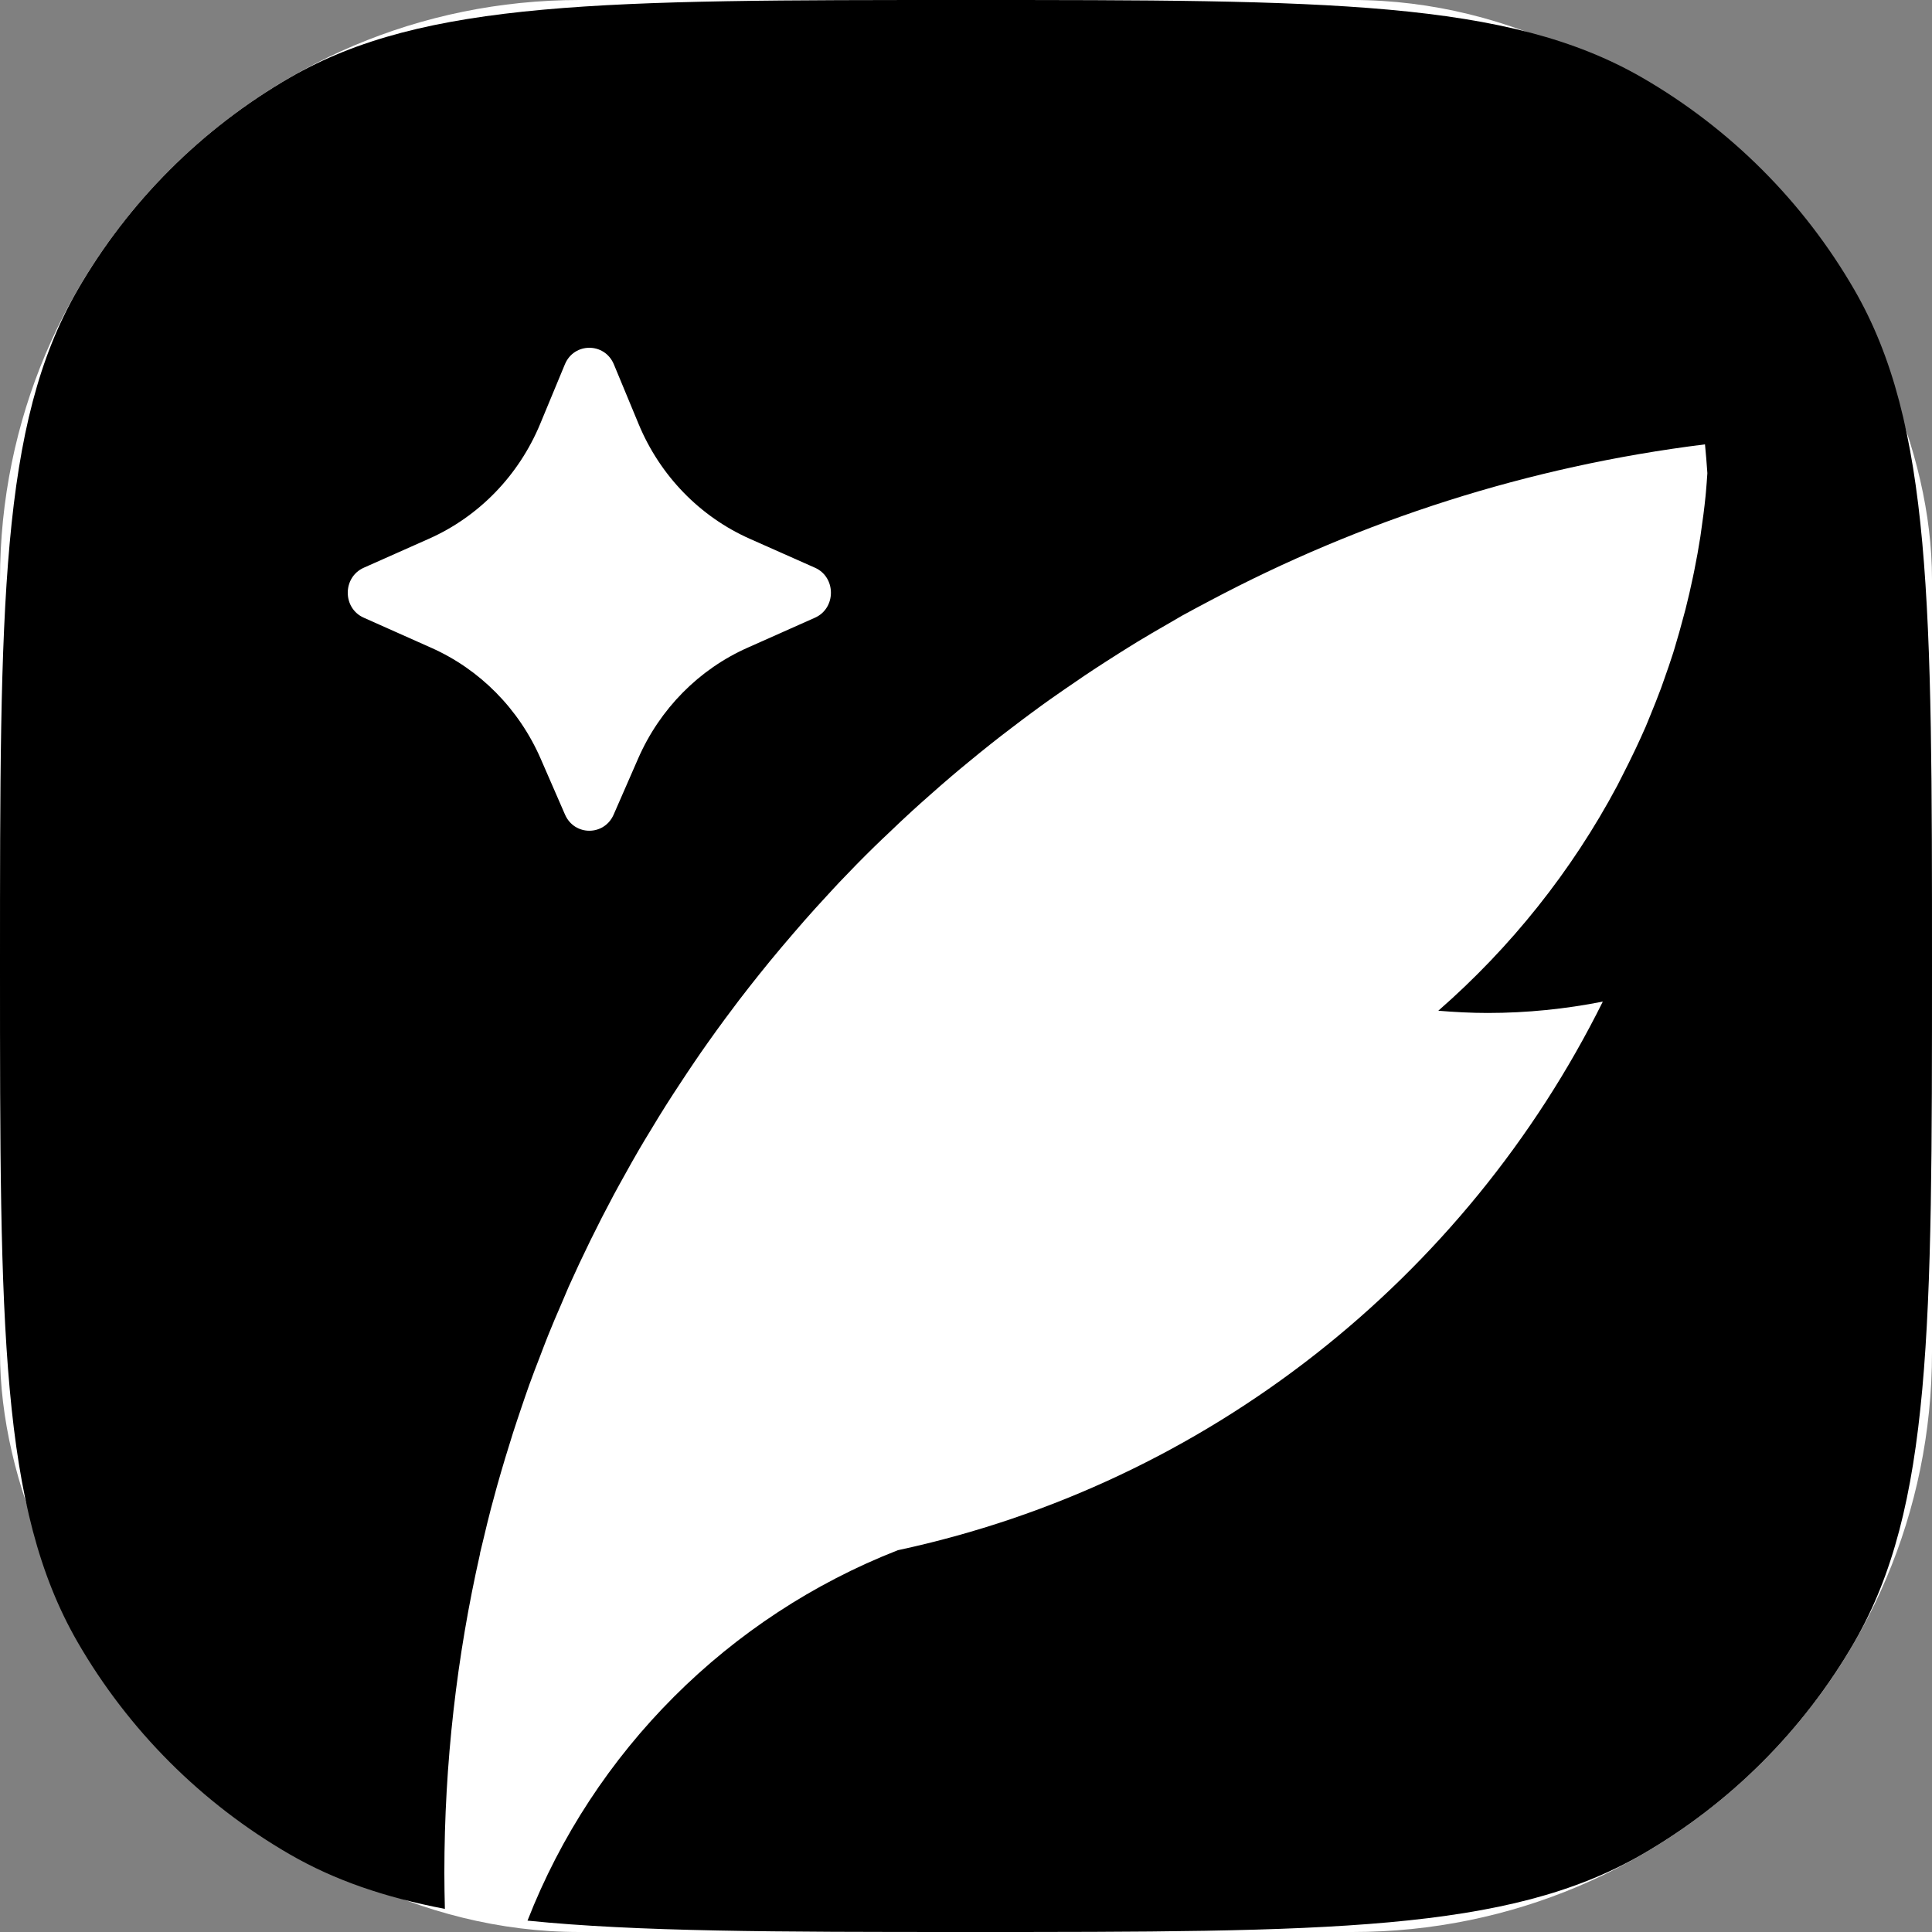 <svg width="26" height="26" viewBox="0 0 26 26" fill="none" xmlns="http://www.w3.org/2000/svg">
<rect x="0" y="0" width="26" height="26" fill="#808080" stroke="none"/>
<rect width="26" height="26" rx="7.8" fill="white"/>
<path d="M13 0C17.86 0 20.29 0 22.1 1.045C23.285 1.73 24.27 2.715 24.955 3.9C26 5.71 26 8.14 26 13C26 17.86 26 20.29 24.955 22.1C24.27 23.285 23.285 24.27 22.1 24.955C20.29 26 17.86 26 13 26C10.452 26 8.572 25.997 7.099 25.847C7.989 23.568 9.804 21.753 12.083 20.862C16.251 19.968 19.722 17.198 21.57 13.479C21.069 13.578 20.551 13.632 20.02 13.632C19.797 13.632 19.575 13.62 19.356 13.602C20.331 12.75 21.15 11.726 21.764 10.574C21.786 10.532 21.807 10.489 21.829 10.446C21.891 10.325 21.952 10.203 22.01 10.08C22.057 9.98 22.104 9.879 22.148 9.777C22.169 9.728 22.189 9.678 22.209 9.628C22.259 9.506 22.308 9.384 22.354 9.26C22.368 9.22 22.382 9.18 22.396 9.141C22.438 9.024 22.478 8.907 22.516 8.789C22.524 8.764 22.531 8.738 22.539 8.713C22.581 8.576 22.619 8.437 22.656 8.298C22.665 8.265 22.674 8.231 22.683 8.198C22.719 8.055 22.753 7.91 22.783 7.765C22.789 7.737 22.794 7.71 22.8 7.683C22.831 7.53 22.859 7.376 22.883 7.221C22.886 7.199 22.888 7.178 22.892 7.156C22.915 6.999 22.936 6.841 22.952 6.682C22.954 6.665 22.955 6.647 22.957 6.63C22.966 6.543 22.97 6.455 22.977 6.368C22.968 6.239 22.958 6.109 22.945 5.98C20.563 6.276 18.315 7.005 16.281 8.085C16.157 8.151 16.033 8.216 15.91 8.284C15.838 8.325 15.767 8.368 15.695 8.409C15.563 8.485 15.431 8.561 15.302 8.64C15.223 8.688 15.145 8.738 15.066 8.787C14.948 8.862 14.83 8.937 14.713 9.014C14.634 9.065 14.557 9.119 14.479 9.172C14.368 9.248 14.256 9.324 14.146 9.402C14.058 9.464 13.971 9.527 13.885 9.591C13.791 9.66 13.699 9.73 13.606 9.801C13.514 9.871 13.421 9.942 13.33 10.015C13.23 10.094 13.132 10.174 13.034 10.255C12.957 10.318 12.88 10.382 12.805 10.446C12.705 10.531 12.607 10.617 12.509 10.704C12.429 10.775 12.348 10.846 12.27 10.918C12.168 11.011 12.068 11.106 11.969 11.201C11.902 11.265 11.833 11.328 11.767 11.394C11.606 11.551 11.449 11.712 11.294 11.875C11.236 11.936 11.18 11.999 11.123 12.06C11.022 12.169 10.922 12.279 10.824 12.391C10.772 12.45 10.721 12.51 10.669 12.57C10.566 12.69 10.464 12.81 10.364 12.932C10.313 12.994 10.262 13.058 10.211 13.121C10.121 13.234 10.032 13.347 9.944 13.462C9.881 13.545 9.818 13.629 9.756 13.713C9.677 13.82 9.599 13.928 9.522 14.037C9.464 14.119 9.406 14.202 9.35 14.285C9.283 14.382 9.219 14.481 9.154 14.579C9.09 14.676 9.026 14.774 8.964 14.872C8.893 14.984 8.824 15.097 8.756 15.211C8.705 15.295 8.653 15.379 8.604 15.464C8.534 15.582 8.468 15.703 8.401 15.823C8.354 15.908 8.306 15.993 8.26 16.079C8.044 16.483 7.842 16.895 7.654 17.314C7.619 17.394 7.586 17.474 7.552 17.554C7.492 17.692 7.432 17.831 7.376 17.972C7.339 18.064 7.304 18.157 7.269 18.249C7.219 18.377 7.17 18.505 7.123 18.635C7.086 18.737 7.052 18.84 7.017 18.942C6.978 19.055 6.941 19.169 6.904 19.282C6.869 19.394 6.834 19.506 6.8 19.618C6.762 19.743 6.726 19.869 6.69 19.995C6.662 20.097 6.634 20.199 6.607 20.301C6.572 20.436 6.539 20.572 6.507 20.708C6.491 20.774 6.474 20.84 6.459 20.906H6.461C6.148 22.288 5.98 23.727 5.98 25.203C5.98 25.365 5.983 25.527 5.987 25.689C5.178 25.534 4.504 25.304 3.9 24.955C2.715 24.27 1.73 23.285 1.045 22.1C0 20.29 0 17.86 0 13C0 8.14 0 5.71 1.045 3.9C1.73 2.715 2.715 1.73 3.9 1.045C5.71 0 8.14 0 13 0ZM8.261 4.903C8.137 4.606 7.725 4.606 7.602 4.903L7.269 5.706C6.981 6.399 6.445 6.952 5.771 7.251L4.896 7.64C4.608 7.768 4.608 8.186 4.896 8.313L5.8 8.716C6.457 9.007 6.984 9.54 7.276 10.21L7.604 10.963C7.731 11.252 8.131 11.252 8.258 10.963L8.587 10.21C8.879 9.54 9.406 9.007 10.062 8.716L10.967 8.313C11.254 8.186 11.254 7.767 10.967 7.64L10.091 7.251C9.417 6.952 8.881 6.399 8.594 5.706L8.261 4.903Z" fill="black"/>
</svg>
